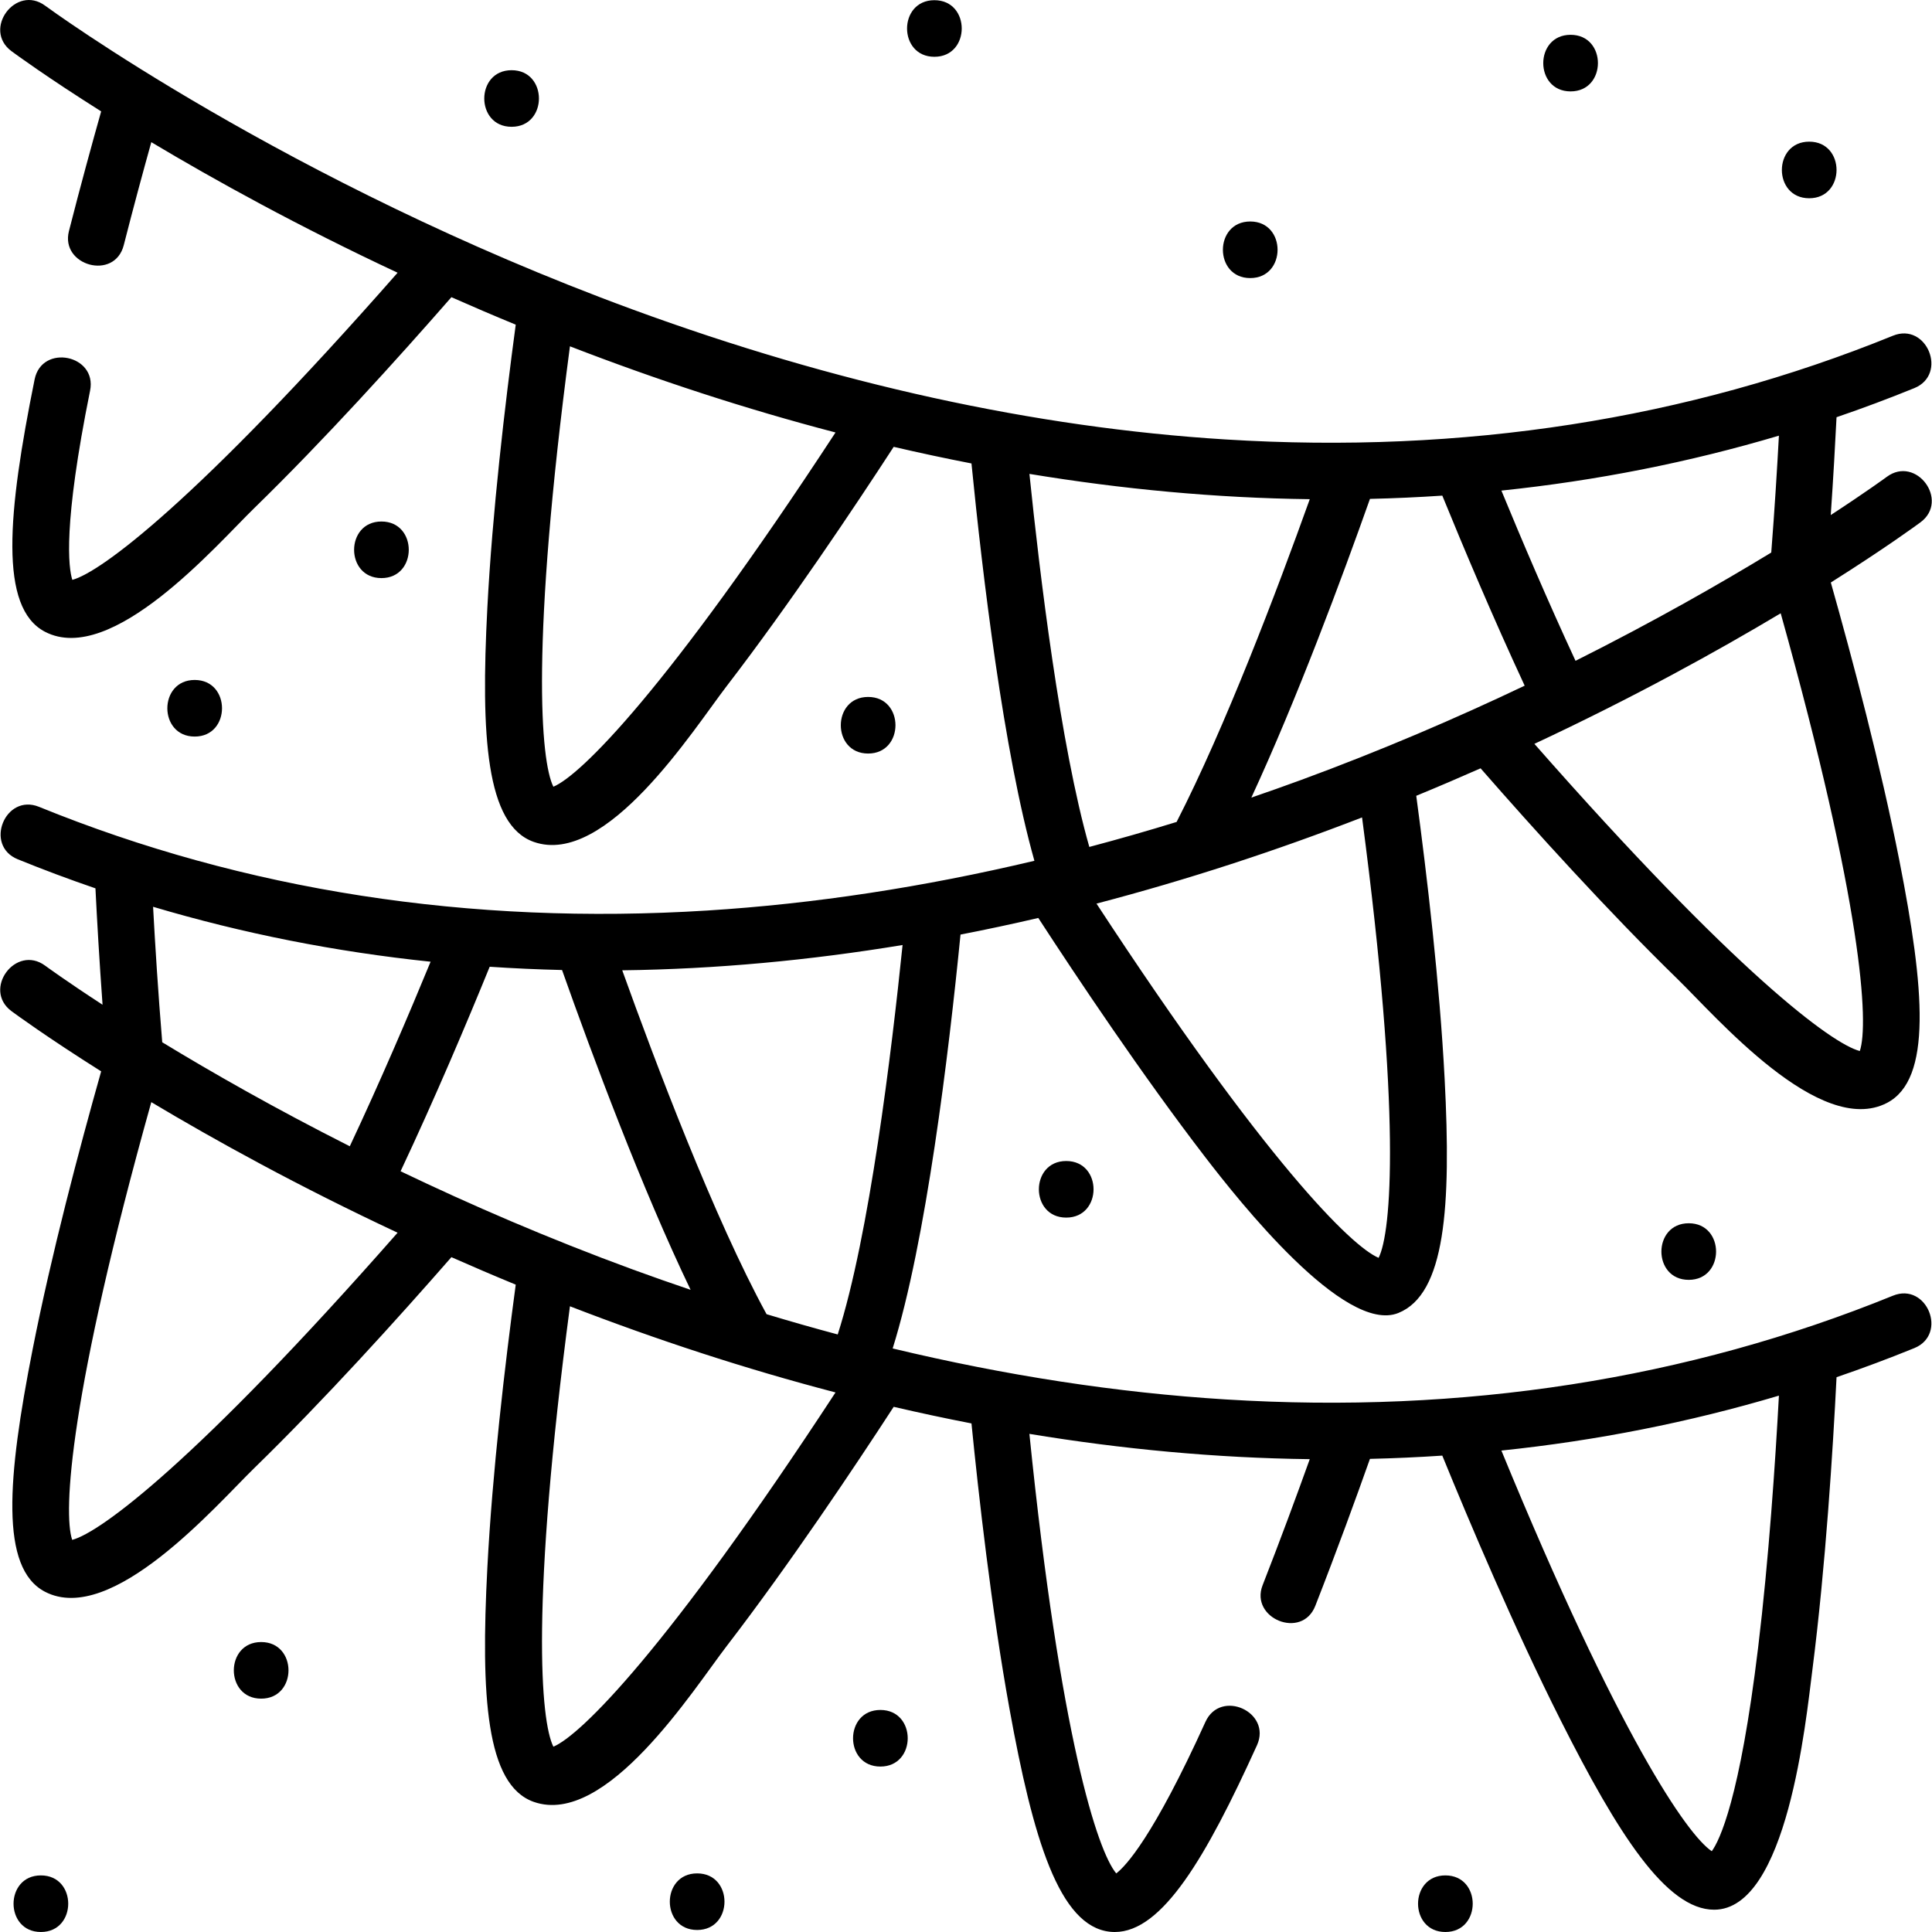 <?xml version="1.0" encoding="UTF-8" standalone="no"?>
<svg id="Layer_1" enable-background="new 0 0 512.052 512.052" height="512" viewBox="0 0 512.052 512.052" width="512" xmlns="http://www.w3.org/2000/svg"><g><path d="m501.698 343.407c-54.436 22.157-113.945 31.403-176.874 27.493-28.749-1.788-58.251-6.317-88.235-13.51 8.852-28.28 14.855-78.108 17.983-109.693 6.846-1.33 13.718-2.797 20.615-4.403 10.329 15.887 27.614 41.76 44.239 63.382 8.872 11.539 36.932 47.042 51.179 41.318 12.438-4.997 14.049-28.04 12.279-62.059-1.316-25.296-4.667-53.817-7.523-75.019 5.837-2.405 11.521-4.838 17.05-7.283 14.212 16.261 33.74 37.872 52.246 55.898 10.202 9.937 37.712 42.022 55.471 32.778 11.985-6.238 9.979-30.18 3.281-64.21-4.954-25.165-12.34-53.084-18.171-73.712 14.486-9.141 22.827-15.261 23.748-15.943 7.796-5.767-1.127-17.826-8.922-12.058-.177.131-5.386 3.952-14.847 10.125.675-9.818 1.176-18.756 1.534-25.931 6.939-2.377 13.809-4.941 20.601-7.706 8.982-3.655 3.327-17.55-5.654-13.894-54.436 22.157-113.945 31.406-176.874 27.493-50.549-3.144-103.424-14.734-157.156-34.451-91.817-33.691-155.054-80.037-155.682-80.501-7.797-5.761-16.716 6.293-8.921 12.059.921.682 9.262 6.802 23.748 15.943-2.391 8.466-5.463 19.657-8.544 31.741-2.33 9.139 12.11 13.214 14.535 3.706 2.572-10.087 5.138-19.547 7.298-27.288 16.879 10.089 38.992 22.309 65.277 34.603-53.289 60.633-78.79 79.446-86.211 81.402-.999-3.16-2.527-14.345 4.711-50.161 1.921-9.506-12.78-12.475-14.703-2.972-7.185 35.552-9.467 60.533 2.747 66.89 17.696 9.211 45.459-23.026 55.471-32.778 18.506-18.024 38.034-39.636 52.246-55.897 5.529 2.445 11.213 4.878 17.05 7.283-2.856 21.203-6.208 49.723-7.523 75.019-1.77 34.019-.358 57.59 12.279 62.059 19.222 6.788 42.353-29.839 51.179-41.318 16.625-21.622 33.91-47.495 44.239-63.382 6.897 1.606 13.769 3.073 20.614 4.403 2.932 29.591 8.515 76.408 16.679 105.309-29.45 6.992-58.432 11.409-86.687 13.181-63.027 3.954-122.612-5.292-177.117-27.478-8.981-3.657-14.636 10.238-5.654 13.894 6.792 2.765 13.662 5.329 20.6 7.706.424 8.504 1.035 19.2 1.883 30.849-9.677-6.3-15.016-10.212-15.196-10.345-7.797-5.761-16.715 6.293-8.921 12.059.921.682 9.262 6.802 23.748 15.943-5.83 20.628-13.216 48.547-18.171 73.712-6.698 34.03-8.704 57.972 3.281 64.21 17.7 9.208 45.456-23.023 55.471-32.778 18.506-18.025 38.034-39.637 52.246-55.898 5.529 2.445 11.213 4.878 17.05 7.283-2.856 21.203-6.208 49.724-7.523 75.019-1.77 34.019-.358 57.59 12.279 62.059 19.222 6.788 42.353-29.839 51.179-41.318 16.625-21.622 33.91-47.495 44.239-63.382 6.897 1.607 13.77 3.073 20.616 4.403 1.864 18.761 5.286 49.227 10.062 75.582 6.245 34.468 13.168 57.716 26.65 59.143.424.045.847.067 1.269.067 12.588 0 24.214-19.816 37.682-49.484 4.008-8.83-9.65-15.03-13.658-6.2-13.818 30.439-21.085 38.203-23.636 40.151-4.942-5.903-14.84-36.058-23.018-116.491 24.559 4.049 49.412 6.398 74.305 6.703-3.403 9.488-7.714 21.185-12.496 33.409-3.438 8.79 10.426 14.518 13.969 5.465 5.748-14.693 10.823-28.63 14.48-38.95 6.432-.149 12.824-.439 19.176-.865 7.121 17.456 19.128 45.85 31.338 70.087 15.173 30.118 28.011 50.266 40.711 50.266 19.38 0 24.326-50.207 26.016-63.4 3.53-27.567 5.478-58.813 6.424-77.734 6.939-2.377 13.809-4.941 20.601-7.706 8.979-3.659 3.325-17.553-5.657-13.897zm-355.032-134.899c-3.397-6.735-6.05-37.829 4.39-116.721 23.015 8.904 46.507 16.595 70.386 22.834-44.812 68.496-67.67 90.942-74.776 93.887zm218.719 124.864c-7.105-2.945-29.963-25.39-74.776-93.886 23.878-6.24 47.371-13.93 70.386-22.834 10.44 78.891 7.787 109.985 4.39 116.72zm127.533-54.812c-7.377-1.907-32.875-20.684-86.247-81.411 26.287-12.294 48.401-24.515 65.28-34.605 21.659 77.395 23.416 108.831 20.967 116.016zm-21.44-163.092c-.477 8.838-1.14 19.577-2.03 30.977-13.502 8.228-31.062 18.263-51.876 28.698-7.421-15.995-14.293-32.115-19.646-45.118 25.235-2.628 49.79-7.489 73.552-14.557zm-108.389 16.758c6.432-.149 12.823-.44 19.176-.865 5.66 13.883 13.388 32.193 21.828 50.369-17.902 8.522-37.818 17.108-59.315 25.011-4.381 1.611-8.754 3.147-13.123 4.65 12.097-26.13 24.03-58.266 31.434-79.165zm-90.253-6.625c24.558 4.048 49.409 6.397 74.301 6.702-8.754 24.419-22.45 60.501-35.293 85.545-7.738 2.381-15.45 4.586-23.134 6.621-7.701-26.987-13.168-72.521-15.874-98.868zm-158.712 129.289c-5.82 14.14-13.349 31.758-21.417 48.914-19.83-10.01-36.644-19.618-49.709-27.566-1.089-13.182-1.876-25.695-2.426-35.906 23.763 7.069 48.317 11.929 73.552 14.558zm-94.991 153.233c-2.449-7.186-.692-38.621 20.966-116.016 16.88 10.09 38.994 22.31 65.28 34.605-53.374 60.731-78.871 79.506-86.246 81.411zm87.035-97.695c9.094-19.321 17.499-39.193 23.618-54.202 6.352.426 12.744.716 19.176.865 8.112 22.903 21.177 57.945 34.074 84.761-5.115-1.735-10.236-3.52-15.368-5.403-22.361-8.205-43.021-17.16-61.5-26.021zm40.498 152.506c-3.397-6.734-6.05-37.829 4.39-116.721 23.015 8.904 46.507 16.595 70.386 22.834-44.812 68.497-67.67 90.942-74.776 93.887zm56.503-114.625c-13.835-25.298-29.534-66.866-38.251-91.142 24.89-.305 49.741-2.654 74.297-6.702-2.884 28.113-8.81 77.122-17.189 103.216-6.268-1.675-12.554-3.466-18.857-5.372zm262.804 88.317c-4.861 40.257-10.236 51.192-12.288 54.013-6.473-4.282-24.718-30.628-55.761-106.186 25.236-2.628 49.791-7.489 73.554-14.557-.955 17.657-2.675 43.29-5.505 66.73z"/><path d="m10.837 497.051c-9.652 0-9.668 15 0 15 9.652 0 9.668-15 0-15z"/><path d="m282.586 322.71c9.652 0 9.668-15 0-15-9.652 0-9.668 15 0 15z"/><path d="m447.578 339.209c9.652 0 9.668-15 0-15-9.652 0-9.668 15 0 15z"/><path d="m230.089 184.716c-9.652 0-9.668 15 0 15 9.651 0 9.668-15 0-15z"/><path d="m101.095 138.219c-9.652 0-9.668 15 0 15 9.652 0 9.668-15 0-15z"/><path d="m51.598 180.216c-9.652 0-9.668 15 0 15 9.652 0 9.667-15 0-15z"/><path d="m135.594 33.606c9.652 0 9.668-15 0-15-9.652 0-9.668 15 0 15z"/><path d="m247.65 15.051c9.652 0 9.668-15 0-15-9.651 0-9.667 15 0 15z"/><path d="m331.359 73.702c9.652 0 9.668-15 0-15-9.652 0-9.668 15 0 15z"/><path d="m416.266 24.225c9.652 0 9.668-15 0-15-9.652 0-9.668 15 0 15z"/><path d="m479.507 52.545c9.652 0 9.668-15 0-15-9.651 0-9.667 15 0 15z"/><path d="m233.336 453.203c-9.652 0-9.668 15 0 15 9.652 0 9.668-15 0-15z"/><path d="m184.771 496.518c-9.652 0-9.668 15 0 15 9.652 0 9.668-15 0-15z"/><path d="m383.081 497.051c-9.652 0-9.668 15 0 15 9.652 0 9.668-15 0-15z"/><path d="m69.218 435.204c-9.652 0-9.668 15 0 15 9.651 0 9.667-15 0-15z"/></g></svg>